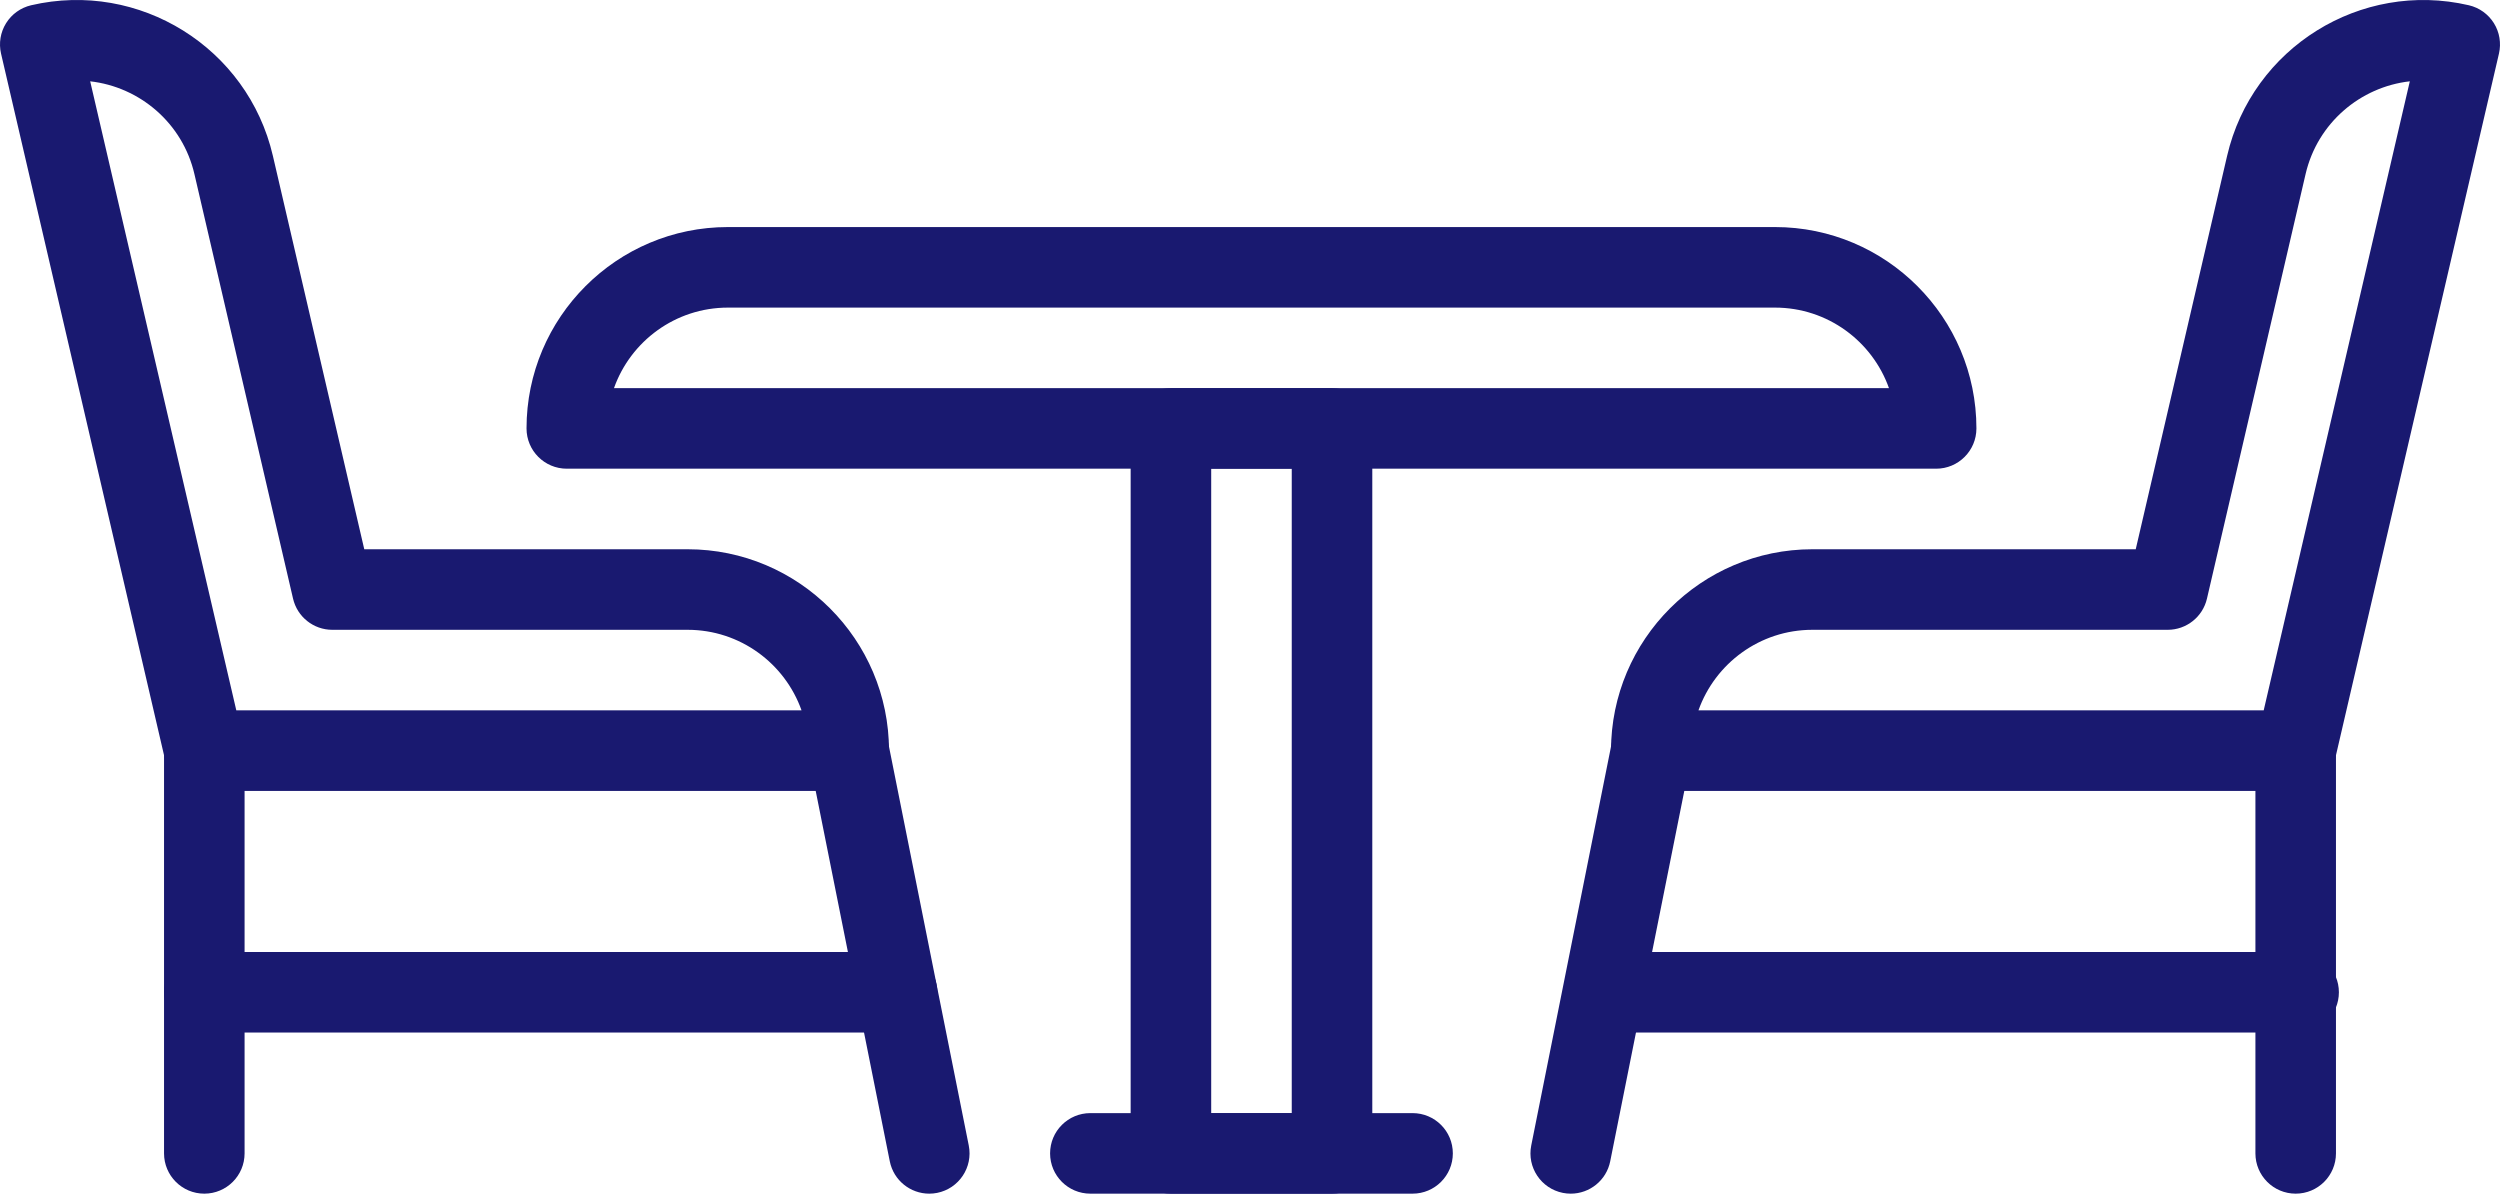 <svg width="192" height="92" viewBox="0 0 192 92" fill="none" xmlns="http://www.w3.org/2000/svg">
<path d="M65.181 60.742H15.691C14.253 60.742 13.004 59.75 12.678 58.348L0.08 4.116C-0.105 3.317 0.034 2.477 0.468 1.78C0.901 1.084 1.594 0.589 2.393 0.403C10.699 -1.527 19.028 3.661 20.957 11.968L27.976 42.183H52.809C61.337 42.183 68.275 49.12 68.275 57.648C68.275 59.357 66.89 60.742 65.181 60.742ZM18.148 54.555H61.558C60.282 50.955 56.842 48.369 52.809 48.369H25.519C24.081 48.369 22.832 47.377 22.506 45.976L14.931 13.368C14.019 9.44 10.722 6.674 6.926 6.245L18.148 54.555Z" fill="#191970"/>
<path d="M15.691 91.673C13.983 91.673 12.598 90.288 12.598 88.58V57.648C12.598 55.94 13.983 54.555 15.691 54.555C17.399 54.555 18.784 55.94 18.784 57.648V88.58C18.784 90.288 17.399 91.673 15.691 91.673Z" fill="#191970"/>
<path d="M71.365 91.673C69.92 91.673 68.629 90.657 68.335 89.186L62.148 58.255C61.813 56.58 62.9 54.95 64.575 54.615C66.25 54.28 67.88 55.367 68.215 57.042L74.401 87.973C74.736 89.648 73.649 91.278 71.974 91.613C71.77 91.654 71.566 91.673 71.365 91.673Z" fill="#191970"/>
<path d="M176.309 60.742H126.819C125.11 60.742 123.726 59.357 123.726 57.648C123.726 49.121 130.663 42.183 139.191 42.183H164.024L171.043 11.968C172.972 3.661 181.3 -1.526 189.607 0.403C190.406 0.589 191.098 1.084 191.532 1.78C191.966 2.477 192.105 3.317 191.92 4.116L179.322 58.348C178.996 59.749 177.748 60.742 176.309 60.742ZM130.442 54.555H173.852L185.074 6.245C181.278 6.674 177.981 9.44 177.069 13.368L169.494 45.976C169.168 47.377 167.92 48.369 166.481 48.369H139.191C135.159 48.369 131.718 50.955 130.442 54.555Z" fill="#191970"/>
<path d="M176.309 91.673C174.601 91.673 173.216 90.288 173.216 88.58V57.648C173.216 55.94 174.601 54.555 176.309 54.555C178.017 54.555 179.402 55.94 179.402 57.648V88.58C179.402 90.288 178.017 91.673 176.309 91.673Z" fill="#191970"/>
<path d="M120.636 91.673C120.434 91.673 120.23 91.654 120.026 91.613C118.351 91.278 117.264 89.648 117.599 87.973L123.785 57.042C124.121 55.367 125.75 54.28 127.425 54.615C129.1 54.95 130.187 56.58 129.852 58.255L123.665 89.186C123.371 90.657 122.08 91.673 120.636 91.673Z" fill="#191970"/>
<path d="M148.696 35.996H43.53C41.821 35.996 40.437 34.611 40.437 32.903C40.437 24.375 47.374 17.438 55.902 17.438H136.324C144.851 17.438 151.789 24.375 151.789 32.903C151.789 34.611 150.405 35.996 148.696 35.996ZM47.153 29.81H145.073C143.796 26.209 140.356 23.624 136.324 23.624H55.902C51.87 23.624 48.429 26.209 47.153 29.81Z" fill="#191970"/>
<path d="M102.299 91.673H89.927C88.218 91.673 86.834 90.288 86.834 88.58V32.903C86.834 31.195 88.218 29.81 89.927 29.81H102.299C104.007 29.81 105.392 31.195 105.392 32.903V88.58C105.392 90.288 104.007 91.673 102.299 91.673ZM93.02 85.487H99.206V35.996H93.02V85.487Z" fill="#191970"/>
<path d="M108.485 91.673H83.74C82.032 91.673 80.647 90.288 80.647 88.58C80.647 86.871 82.032 85.487 83.74 85.487H108.485C110.194 85.487 111.578 86.871 111.578 88.58C111.578 90.288 110.193 91.673 108.485 91.673Z" fill="#191970"/>
<path d="M68.893 79.3H15.691C13.983 79.3 12.598 77.915 12.598 76.207C12.598 74.499 13.983 73.114 15.691 73.114H68.893C70.601 73.114 71.986 74.499 71.986 76.207C71.986 77.915 70.602 79.3 68.893 79.3Z" fill="#191970"/>
<path d="M176.534 79.3H123.332C121.624 79.3 120.239 77.915 120.239 76.207C120.239 74.499 121.624 73.114 123.332 73.114H176.534C178.243 73.114 179.627 74.499 179.627 76.207C179.627 77.915 178.243 79.3 176.534 79.3Z" fill="#191970"/>
</svg>
